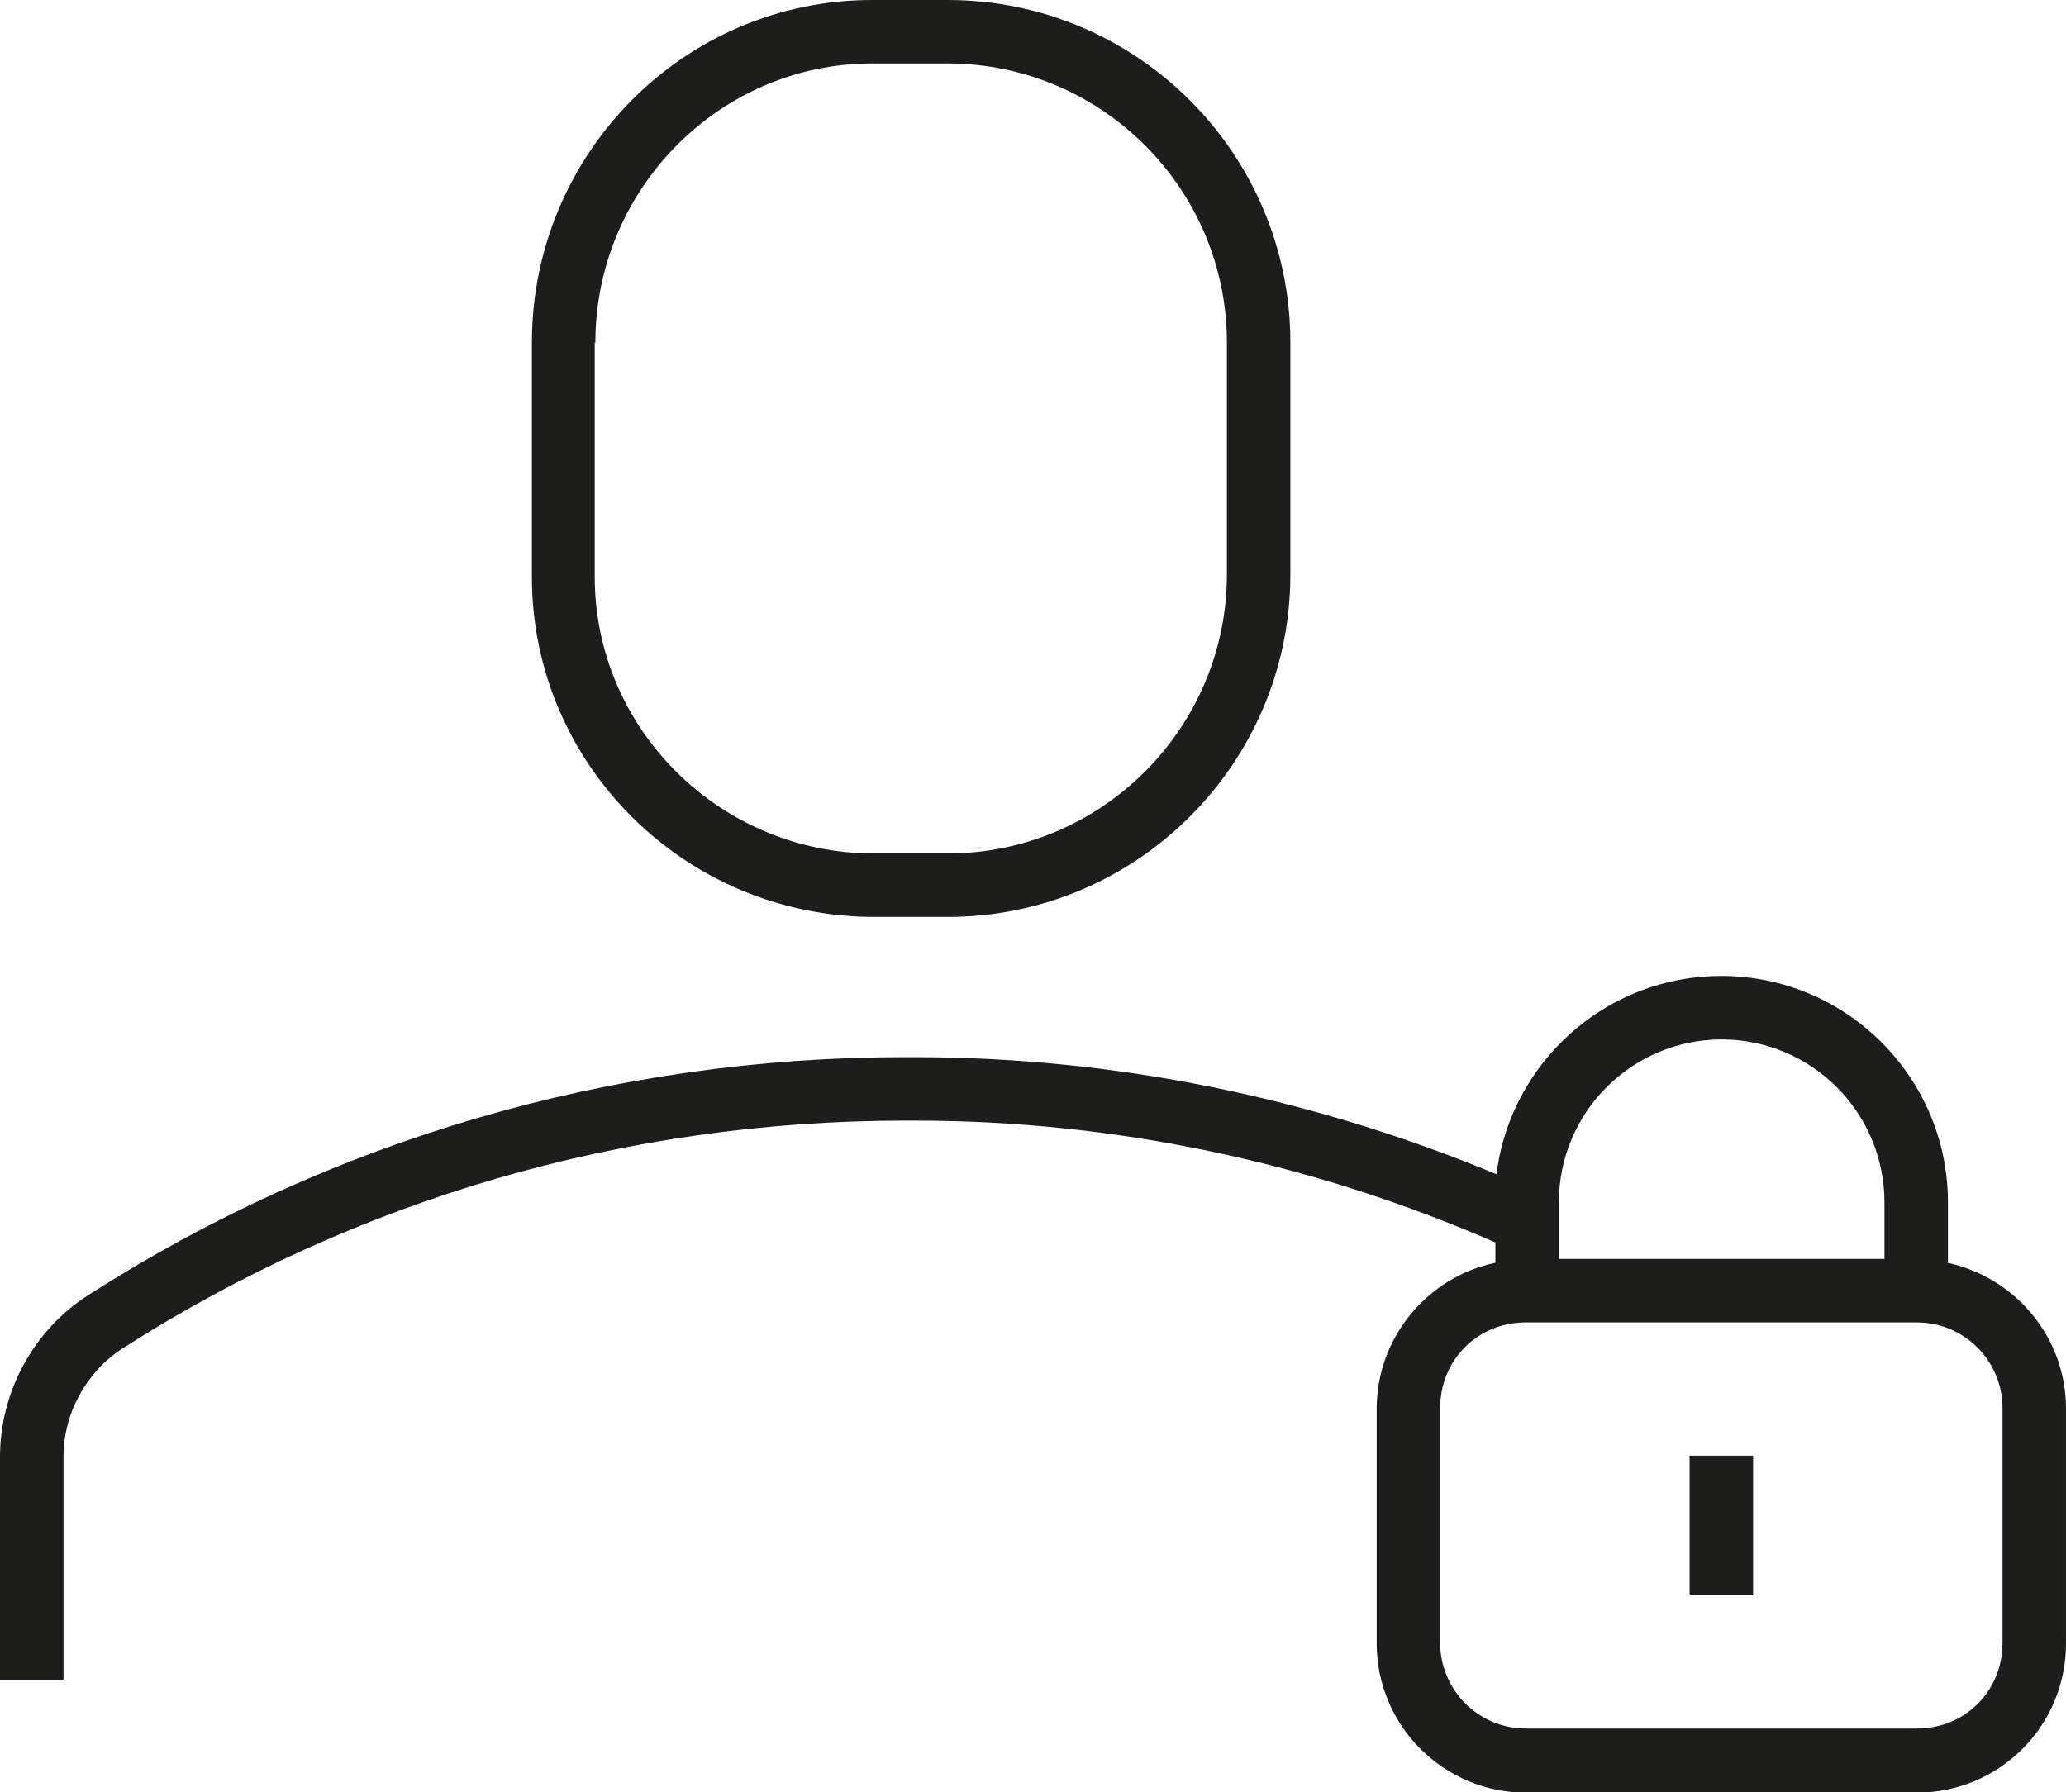 <svg xmlns="http://www.w3.org/2000/svg" id="Calque_1" data-name="Calque 1" viewBox="0 0 32.55 28.24"><defs><style>      .cls-1 {        fill: #1d1d1b;        stroke-width: 0px;      }    </style></defs><path class="cls-1" d="M13.77,14.45h1.16c2.98,0,5.4-2.42,5.4-5.4v-3.65c0-2.98-2.42-5.4-5.4-5.4h-1.19c-2.96,0-5.36,2.42-5.36,5.4v3.69c0,2.96,2.42,5.36,5.4,5.36ZM9.38,5.4c0-2.42,1.96-4.4,4.36-4.4h1.19c2.42,0,4.4,1.97,4.4,4.4v3.65c0,2.42-1.97,4.4-4.4,4.4h-1.16c-2.42,0-4.4-1.96-4.4-4.36v-3.69Z"></path><path class="cls-1" d="M30.69,19.89v-.94c0-1.97-1.6-3.57-3.57-3.57s-3.57,1.6-3.57,3.57c0-.15.03-.29.04-.44-2.91-1.21-6.02-1.85-9.18-1.85h-.16c-4.59,0-9.04,1.3-12.86,3.75-.86.55-1.39,1.52-1.39,2.55v3.51h1v-3.51c0-.69.36-1.34.93-1.71,3.67-2.35,7.93-3.59,12.33-3.59h.16c3.15,0,6.25.66,9.14,1.92v.32c-1.06.22-1.87,1.17-1.87,2.3v3.7c0,1.3,1.06,2.35,2.35,2.35h6.16c1.3,0,2.35-1.05,2.35-2.35v-3.7c0-1.13-.8-2.07-1.87-2.3ZM27.12,16.38c1.42,0,2.57,1.15,2.57,2.57v.89h-5.13v-.89c0-1.42,1.15-2.57,2.57-2.57ZM31.55,25.89c0,.76-.59,1.35-1.35,1.35h-6.16c-.75,0-1.35-.61-1.35-1.35v-3.7c0-.76.59-1.35,1.35-1.35h6.16c.75,0,1.35.61,1.35,1.35v3.7Z"></path><rect class="cls-1" x="26.62" y="22.94" width="1" height="2.2"></rect></svg>